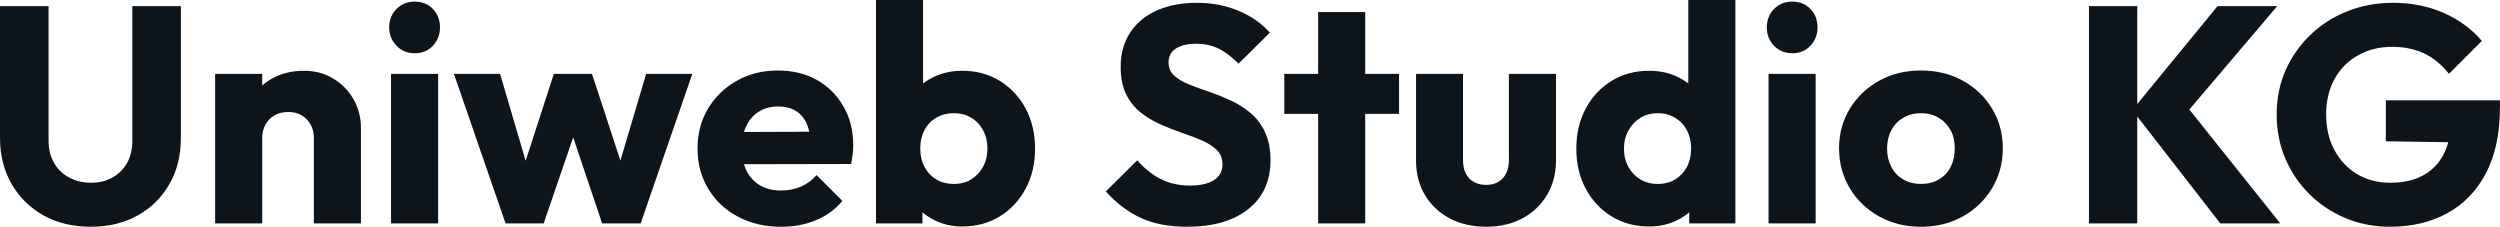 <svg fill="#0d141a" viewBox="0 0 186.875 16.951" height="100%" width="100%" xmlns="http://www.w3.org/2000/svg"><path preserveAspectRatio="none" d="M6.79 16.95L6.79 16.95Q4.78 16.95 3.25 16.10Q1.73 15.25 0.86 13.74Q0 12.24 0 10.30L0 10.30L0 0.46L3.63 0.46L3.63 10.51Q3.63 11.48 4.05 12.19Q4.46 12.90 5.19 13.28Q5.91 13.66 6.79 13.66L6.79 13.66Q7.71 13.66 8.39 13.28Q9.08 12.90 9.49 12.20Q9.89 11.50 9.89 10.53L9.89 10.53L9.89 0.46L13.52 0.46L13.52 10.33Q13.52 12.26 12.67 13.75Q11.82 15.25 10.30 16.10Q8.79 16.95 6.79 16.95ZM26.98 16.70L23.46 16.70L23.46 10.33Q23.46 9.45 22.92 8.91Q22.38 8.37 21.55 8.37L21.55 8.37Q20.98 8.37 20.54 8.61Q20.10 8.86 19.85 9.30Q19.60 9.75 19.60 10.33L19.60 10.33L18.24 9.66Q18.24 8.35 18.81 7.36Q19.39 6.37 20.41 5.83Q21.44 5.29 22.72 5.29L22.72 5.29Q23.97 5.29 24.92 5.88Q25.88 6.46 26.43 7.43Q26.98 8.40 26.98 9.55L26.98 9.55L26.98 16.70ZM19.60 16.70L16.08 16.70L16.08 5.52L19.60 5.52L19.60 16.70ZM32.75 16.70L29.23 16.70L29.23 5.52L32.75 5.52L32.75 16.70ZM31.00 3.98L31.00 3.98Q30.18 3.98 29.64 3.42Q29.09 2.85 29.09 2.05L29.09 2.05Q29.09 1.22 29.64 0.67Q30.18 0.12 31.00 0.12L31.00 0.12Q31.83 0.12 32.36 0.67Q32.89 1.22 32.89 2.05L32.89 2.05Q32.89 2.85 32.36 3.42Q31.83 3.98 31.00 3.98ZM40.64 16.70L37.79 16.70L33.93 5.52L37.38 5.52L39.77 13.64L38.76 13.66L41.40 5.52L44.25 5.52L46.92 13.66L45.89 13.64L48.30 5.52L51.75 5.52L47.89 16.70L45.01 16.70L42.41 8.97L43.29 8.97L40.64 16.70ZM58.40 16.95L58.40 16.95Q56.58 16.95 55.17 16.20Q53.75 15.46 52.95 14.12Q52.14 12.79 52.14 11.11L52.14 11.11Q52.14 9.43 52.93 8.11Q53.73 6.79 55.09 6.03Q56.44 5.27 58.14 5.27L58.14 5.27Q59.80 5.27 61.07 5.98Q62.33 6.69 63.05 7.96Q63.78 9.22 63.78 10.86L63.78 10.86Q63.78 11.16 63.74 11.49Q63.71 11.82 63.62 12.26L63.62 12.26L53.98 12.28L53.98 9.87L62.12 9.84L60.61 10.86Q60.58 9.89 60.31 9.26Q60.03 8.63 59.49 8.29Q58.95 7.96 58.17 7.96L58.17 7.96Q57.34 7.96 56.73 8.34Q56.12 8.72 55.79 9.41Q55.45 10.10 55.45 11.09L55.45 11.09Q55.45 12.07 55.81 12.78Q56.17 13.48 56.82 13.86Q57.48 14.24 58.37 14.24L58.37 14.24Q59.20 14.24 59.87 13.95Q60.54 13.66 61.04 13.09L61.04 13.09L62.97 15.02Q62.15 15.99 60.97 16.47Q59.80 16.95 58.40 16.95ZM71.92 16.93L71.92 16.93Q70.79 16.93 69.85 16.46Q68.91 15.99 68.31 15.19Q67.71 14.40 67.62 13.41L67.62 13.41L67.62 8.69Q67.71 7.71 68.31 6.93Q68.91 6.16 69.85 5.73Q70.79 5.29 71.92 5.29L71.92 5.29Q73.51 5.29 74.74 6.05Q75.97 6.81 76.67 8.12Q77.37 9.43 77.37 11.11L77.37 11.11Q77.37 12.79 76.67 14.10Q75.97 15.41 74.74 16.17Q73.51 16.93 71.92 16.93ZM68.95 16.70L65.48 16.70L65.48 0L69 0L69 8.26L68.43 10.97L68.95 13.69L68.95 16.70ZM71.30 13.75L71.30 13.75Q72.04 13.75 72.60 13.41Q73.16 13.06 73.48 12.47Q73.81 11.87 73.81 11.11L73.81 11.11Q73.81 10.33 73.48 9.73Q73.16 9.13 72.60 8.80Q72.04 8.46 71.30 8.46L71.30 8.46Q70.56 8.46 69.99 8.80Q69.41 9.13 69.10 9.73Q68.79 10.33 68.79 11.11L68.79 11.11Q68.79 11.89 69.12 12.49Q69.44 13.09 70.00 13.42Q70.56 13.75 71.30 13.75ZM88.73 16.95L88.73 16.95Q86.73 16.95 85.30 16.30Q83.86 15.64 82.66 14.31L82.66 14.31L85.01 11.98Q85.79 12.88 86.74 13.37Q87.70 13.87 88.96 13.87L88.96 13.87Q90.11 13.87 90.75 13.46Q91.38 13.04 91.38 12.30L91.38 12.30Q91.38 11.64 90.97 11.22Q90.55 10.81 89.87 10.51Q89.19 10.21 88.38 9.94Q87.56 9.66 86.76 9.30Q85.95 8.95 85.27 8.41Q84.59 7.87 84.18 7.05Q83.77 6.23 83.77 4.99L83.77 4.99Q83.77 3.50 84.49 2.42Q85.22 1.33 86.50 0.77Q87.79 0.21 89.47 0.21L89.47 0.21Q91.17 0.21 92.59 0.81Q94.00 1.40 94.92 2.44L94.92 2.44L92.58 4.76Q91.84 4.00 91.09 3.63Q90.34 3.27 89.40 3.27L89.40 3.27Q88.46 3.27 87.91 3.62Q87.35 3.98 87.35 4.65L87.35 4.65Q87.35 5.27 87.77 5.65Q88.18 6.03 88.86 6.30Q89.54 6.58 90.36 6.85Q91.17 7.13 91.98 7.50Q92.78 7.87 93.46 8.43Q94.14 8.99 94.55 9.86Q94.97 10.72 94.97 11.98L94.97 11.98Q94.97 14.31 93.31 15.63Q91.66 16.95 88.73 16.95ZM102.05 16.70L98.53 16.70L98.53 0.90L102.05 0.90L102.05 16.70ZM104.58 8.51L96.00 8.51L96.00 5.52L104.58 5.52L104.58 8.51ZM111.09 16.95L111.09 16.95Q109.55 16.95 108.36 16.32Q107.18 15.69 106.51 14.57Q105.85 13.46 105.85 12.01L105.85 12.01L105.85 5.52L109.36 5.52L109.36 11.96Q109.36 12.54 109.56 12.95Q109.76 13.36 110.15 13.59Q110.54 13.82 111.09 13.82L111.09 13.82Q111.87 13.82 112.33 13.33Q112.79 12.83 112.79 11.96L112.79 11.96L112.79 5.52L116.31 5.52L116.31 11.98Q116.31 13.46 115.64 14.57Q114.98 15.69 113.80 16.32Q112.63 16.95 111.09 16.95ZM123.28 16.93L123.28 16.93Q121.69 16.93 120.46 16.17Q119.23 15.41 118.53 14.10Q117.83 12.79 117.83 11.11L117.83 11.11Q117.83 9.43 118.53 8.12Q119.23 6.81 120.46 6.05Q121.69 5.29 123.28 5.29L123.28 5.29Q124.43 5.29 125.36 5.73Q126.29 6.16 126.90 6.93Q127.51 7.71 127.58 8.69L127.58 8.69L127.58 13.41Q127.51 14.40 126.91 15.19Q126.32 15.99 125.37 16.46Q124.43 16.93 123.28 16.93ZM123.90 13.75L123.90 13.75Q124.66 13.75 125.21 13.42Q125.76 13.09 126.09 12.49Q126.41 11.89 126.41 11.11L126.41 11.11Q126.41 10.33 126.10 9.74Q125.79 9.15 125.22 8.81Q124.66 8.46 123.92 8.46L123.92 8.46Q123.19 8.46 122.62 8.81Q122.06 9.15 121.73 9.75Q121.39 10.35 121.39 11.11L121.39 11.11Q121.39 11.87 121.72 12.47Q122.04 13.06 122.61 13.41Q123.19 13.75 123.90 13.75ZM129.72 0L129.72 16.70L126.27 16.70L126.27 13.69L126.80 10.97L126.20 8.26L126.20 0L129.72 0ZM135.72 16.70L132.20 16.70L132.20 5.52L135.72 5.52L135.72 16.70ZM133.97 3.98L133.97 3.98Q133.15 3.98 132.61 3.42Q132.07 2.85 132.07 2.05L132.07 2.05Q132.07 1.22 132.61 0.67Q133.15 0.12 133.97 0.12L133.97 0.12Q134.80 0.12 135.33 0.67Q135.86 1.22 135.86 2.05L135.86 2.05Q135.86 2.85 135.33 3.42Q134.80 3.98 133.97 3.98ZM143.59 16.95L143.59 16.95Q141.86 16.95 140.47 16.18Q139.08 15.41 138.28 14.08Q137.47 12.74 137.47 11.09L137.47 11.09Q137.47 9.43 138.28 8.12Q139.08 6.81 140.46 6.04Q141.84 5.27 143.59 5.27L143.59 5.27Q145.34 5.27 146.72 6.03Q148.10 6.79 148.90 8.11Q149.71 9.43 149.71 11.09L149.71 11.09Q149.71 12.74 148.90 14.08Q148.10 15.41 146.72 16.18Q145.34 16.95 143.59 16.95ZM143.59 13.75L143.59 13.75Q144.35 13.75 144.92 13.42Q145.50 13.09 145.81 12.48Q146.12 11.87 146.12 11.09L146.12 11.09Q146.12 10.30 145.80 9.72Q145.47 9.13 144.91 8.80Q144.35 8.46 143.59 8.46L143.59 8.46Q142.85 8.46 142.28 8.80Q141.70 9.13 141.38 9.73Q141.06 10.33 141.06 11.11L141.06 11.11Q141.06 11.87 141.38 12.48Q141.70 13.09 142.28 13.42Q142.85 13.75 143.59 13.75ZM170.45 16.70L165.97 16.70L159.39 8.23L165.76 0.46L170.22 0.46L163.05 8.90L163.05 7.43L170.45 16.70ZM159.76 16.70L156.15 16.70L156.15 0.46L159.76 0.46L159.76 16.70ZM178.66 16.95L178.66 16.95Q176.89 16.95 175.34 16.31Q173.79 15.66 172.64 14.52Q171.49 13.39 170.83 11.86Q170.18 10.33 170.18 8.56L170.18 8.56Q170.18 6.79 170.84 5.27Q171.51 3.75 172.70 2.61Q173.88 1.47 175.47 0.84Q177.05 0.21 178.87 0.21L178.87 0.21Q180.96 0.21 182.68 0.97Q184.39 1.73 185.52 3.06L185.52 3.06L183.06 5.52Q182.27 4.51 181.22 4.00Q180.16 3.50 178.82 3.50L178.82 3.50Q177.40 3.50 176.27 4.13Q175.14 4.76 174.51 5.90Q173.88 7.04 173.88 8.56L173.88 8.56Q173.88 10.07 174.50 11.22Q175.12 12.37 176.20 13.02Q177.28 13.66 178.69 13.66L178.69 13.66Q180.11 13.66 181.11 13.12Q182.11 12.58 182.65 11.56Q183.19 10.53 183.19 9.06L183.19 9.06L185.59 10.67L178.34 10.56L178.34 7.50L186.87 7.50L186.87 8.03Q186.87 10.95 185.83 12.94Q184.78 14.93 182.93 15.94Q181.08 16.95 178.66 16.95Z"></path></svg>